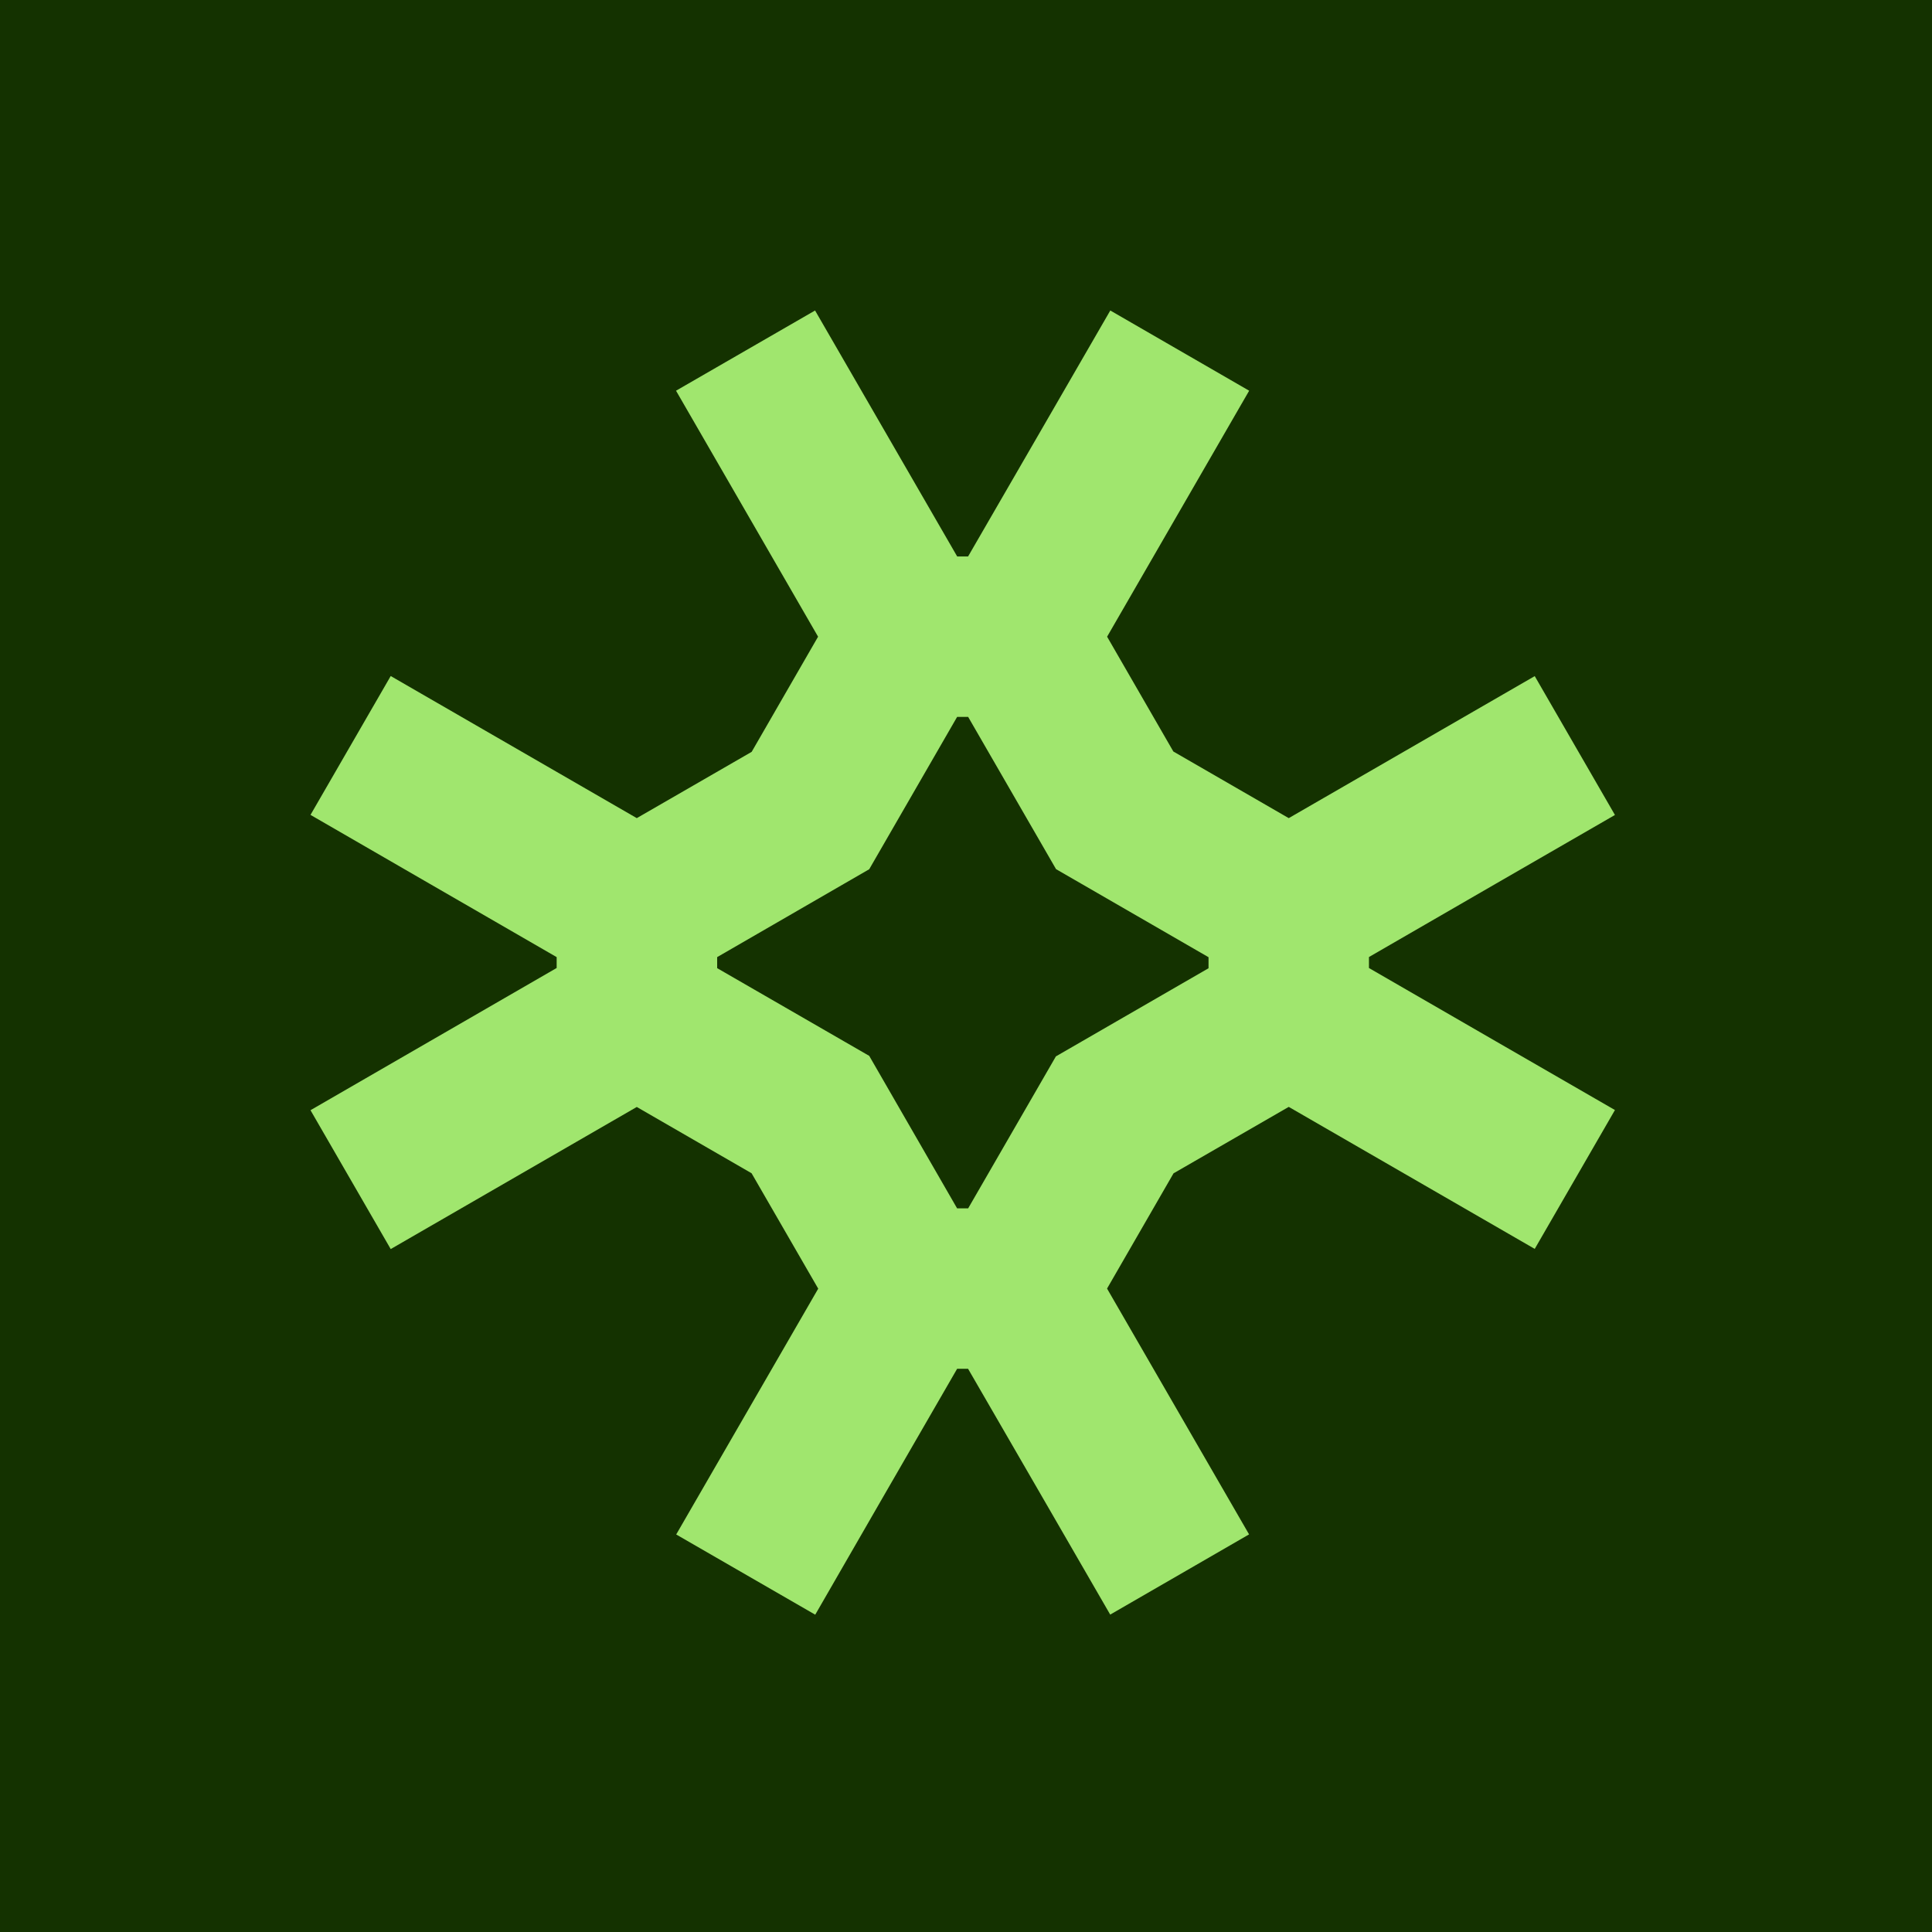 <svg width="512" height="512" viewBox="0 0 224 224"
        xmlns="http://www.w3.org/2000/svg">
        <path d="M224 0H0V224H224V0Z" fill="#143200"/>
        <path d="M158.74 112.24H158.72V110.96L173.48 102.43L187.24 94.49L177.94 78.39L149.43 94.85H149.41L136.04 87.13L128.36 73.82L144.83 45.3L128.73 36L120.79 49.74L112.24 64.52H110.98L102.44 49.74L94.5 36L78.38 45.3L94.85 73.82L87.15 87.17L73.84 94.85H73.82L45.3 78.38L36 94.48L49.74 102.42L64.54 110.97V112.23L49.74 120.78L36 128.72L45.3 144.82L73.82 128.35H73.84L87.14 136.03L94.86 149.4V149.42L78.4 177.91L94.52 187.21L102.44 173.47L110.96 158.72V158.7H112.24L120.78 173.46L128.72 187.2L144.82 177.9L128.36 149.41V149.39L136.06 136.04L149.41 128.34H149.43L177.94 144.8L187.24 128.7L173.48 120.76L158.73 112.24H158.74ZM122.44 122.45L112.25 140.1H110.97L100.78 122.42L83.15 112.25V110.97L100.78 100.78L110.97 83.12H112.25L122.44 100.77L140.12 110.98V112.26L122.44 122.47V122.45Z" fill="#A0E66E"/>
</svg>

